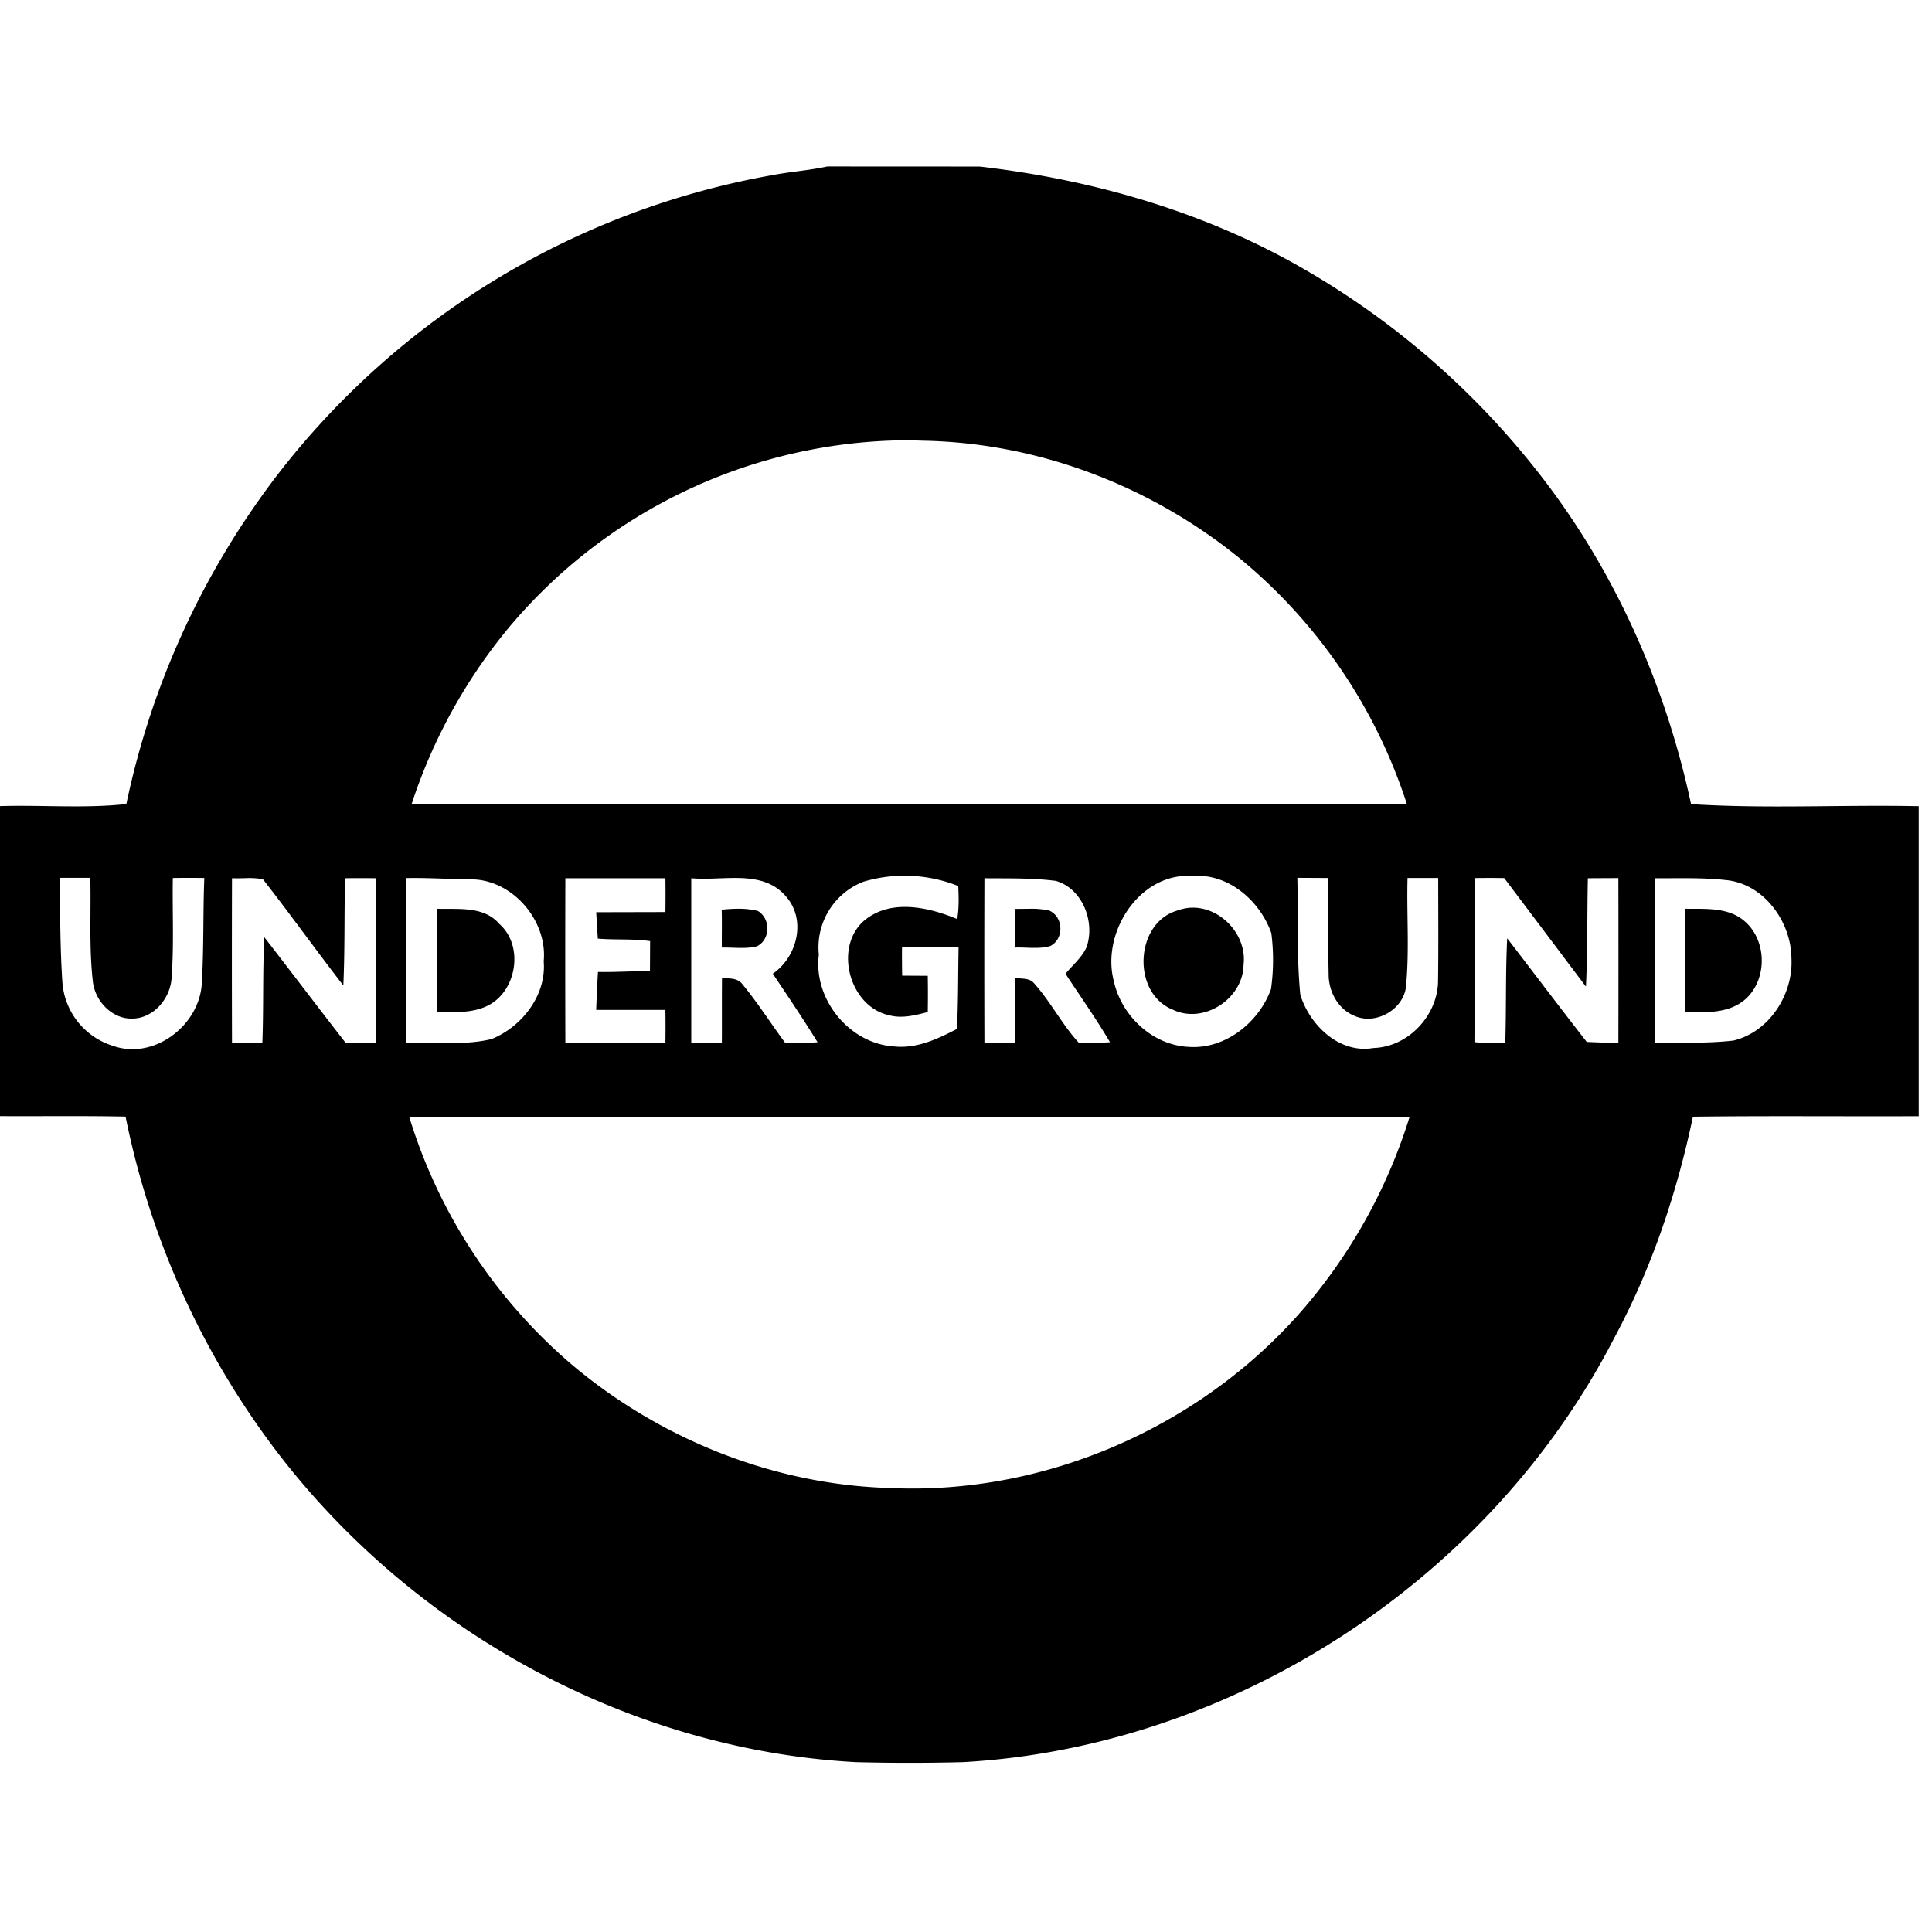 <svg xmlns="http://www.w3.org/2000/svg" width="24" height="24"><path d="M10.277 2.068c-.219.048-.442.063-.662.104a9.96 9.96 0 0 0-6.158 3.713A10.15 10.15 0 0 0 1.57 9.986v.002c-.52.057-1.047.01-1.57.026v3.851c.52.003 1.04-.005 1.56.006a10.2 10.2 0 0 0 1.65 3.849c1.684 2.405 4.483 4.01 7.422 4.17q.665.017 1.33 0c3.366-.187 6.55-2.272 8.09-5.268.463-.86.778-1.797.978-2.75.935-.012 1.87-.002 2.805-.006v-3.851c-.942-.02-1.89.034-2.828-.026-.325-1.516-.978-2.971-1.95-4.185a10.1 10.1 0 0 0-2.818-2.438c-1.24-.726-2.645-1.132-4.068-1.297zm.832 3.403q.183-.003.366.004c1.424.027 2.821.562 3.923 1.459a6.57 6.57 0 0 1 2.08 3.058H5.112A6.7 6.7 0 0 1 6.326 7.79a6.5 6.5 0 0 1 4.783-2.318m.014 5.41a1.8 1.8 0 0 1 .781.125c.006.136.01.274-.013.41-.37-.154-.854-.259-1.18.041-.35.343-.148 1.051.336 1.154.16.043.322 0 .478-.04q.004-.225 0-.45l-.318-.002a14 14 0 0 1-.002-.35 41 41 0 0 1 .703 0c-.007.338-.003.675-.021 1.012-.241.125-.503.248-.782.217-.555-.035-1.004-.589-.933-1.139a.875.875 0 0 1 .557-.908h.001a1.8 1.8 0 0 1 .393-.07m3.572 0a1 1 0 0 1 .121 0c.445-.035.837.31.977.71a2.6 2.6 0 0 1-.004.694c-.149.413-.566.75-1.02.719-.451-.02-.838-.385-.933-.818-.148-.565.263-1.26.86-1.305m-13.957.023h.383c.01.425-.017.852.03 1.274.02.248.236.483.494.474.266-.003.474-.256.486-.511.03-.41.008-.824.015-1.235q.196-.003.391 0c-.017.435-.005.872-.031 1.307-.027.522-.594.96-1.106.777a.895.895 0 0 1-.627-.804c-.028-.426-.025-.854-.035-1.28zm15.377 0 .385.002c.005.398-.005.798.004 1.196-.001.214.116.431.318.515.272.124.63-.086.645-.387.04-.439.005-.883.017-1.324h.381c0 .424.004.848-.002 1.272 0 .43-.367.828-.804.84-.423.074-.792-.286-.907-.663-.047-.482-.025-.968-.037-1.45m-13.04.002a1 1 0 0 1 .19.014c.34.435.66.883.999 1.32.02-.443.011-.888.021-1.332a12 12 0 0 1 .38 0v2.045q-.187.003-.372 0c-.339-.436-.672-.876-1.01-1.312-.023.437-.008.873-.025 1.31q-.189.003-.377 0a348 348 0 0 1 0-2.043h.002q.096.002.191-.002m1.972 0c.26-.005.52.012.781.016.524-.015.976.504.926 1.017.036.421-.271.816-.65.967-.345.083-.706.033-1.057.045a348 348 0 0 1 0-2.043zm4.164 0c.208.009.405.056.55.225.26.29.144.754-.161.963.189.282.378.561.556.851q-.2.014-.402.008c-.178-.24-.34-.497-.531-.728-.06-.082-.166-.07-.254-.079-.003.27 0 .54-.002.807q-.19.003-.38 0V10.91c.195.018.416-.01.624-.002m9.11 0a11 11 0 0 1 .365 0l1.015 1.348c.022-.448.014-.897.024-1.346l.379-.002q.002 1.023 0 2.047c-.131 0-.262-.007-.393-.012-.333-.427-.658-.858-.988-1.287-.022.432-.01.864-.024 1.297-.128.003-.256.008-.383-.008.005-.679 0-1.356.002-2.035zm-11.298.002h1.243a15 15 0 0 1 0 .42l-.86.002.02.328c.217.018.434 0 .65.031l-.002.372c-.216 0-.43.015-.646.011q-.014.236-.022.471h.86q.003.204 0 .41H7.023q-.003-1.022 0-2.045m5.206 0c.296.003.594-.005.888.033.332.098.489.509.381.823-.06.13-.172.222-.262.33.185.283.382.56.553.851-.13.006-.26.016-.39.004-.207-.227-.348-.507-.553-.736-.056-.07-.156-.053-.235-.068-.005.269 0 .537-.004.806q-.19.003-.378 0a348 348 0 0 1 0-2.043m8.326 0c.292.002.586-.01.877.022.475.04.819.515.822.972.024.447-.274.915-.72 1.022-.326.038-.653.022-.98.033.002-.683-.001-1.365 0-2.049m-5.778.367a.6.6 0 0 0-.16.037c-.52.16-.556 1.022-.05 1.227.385.187.877-.133.882-.557.046-.38-.301-.736-.672-.707m-9.35.012v1.283c.22.001.454.018.653-.09.346-.192.426-.74.123-1.005-.192-.225-.512-.179-.775-.188m3.764 0a2 2 0 0 0-.226.012c.005.156 0 .314.002.47.145-.003.293.02.435-.015.17-.084.174-.343.012-.44a1 1 0 0 0-.223-.027m3.633 0-.213.002a19 19 0 0 0 0 .48c.144-.005.295.022.436-.019.174-.088.165-.361-.012-.44a1 1 0 0 0-.21-.023m8.112 0q-.003.643 0 1.285c.24.002.506.017.71-.133.315-.237.317-.765.01-1.01-.203-.163-.477-.138-.72-.142m-15.852 2.59h12.424a6.7 6.7 0 0 1-1.223 2.268c-1.262 1.536-3.262 2.435-5.25 2.337-1.415-.044-2.799-.594-3.887-1.494a6.57 6.57 0 0 1-2.064-3.111"/></svg>